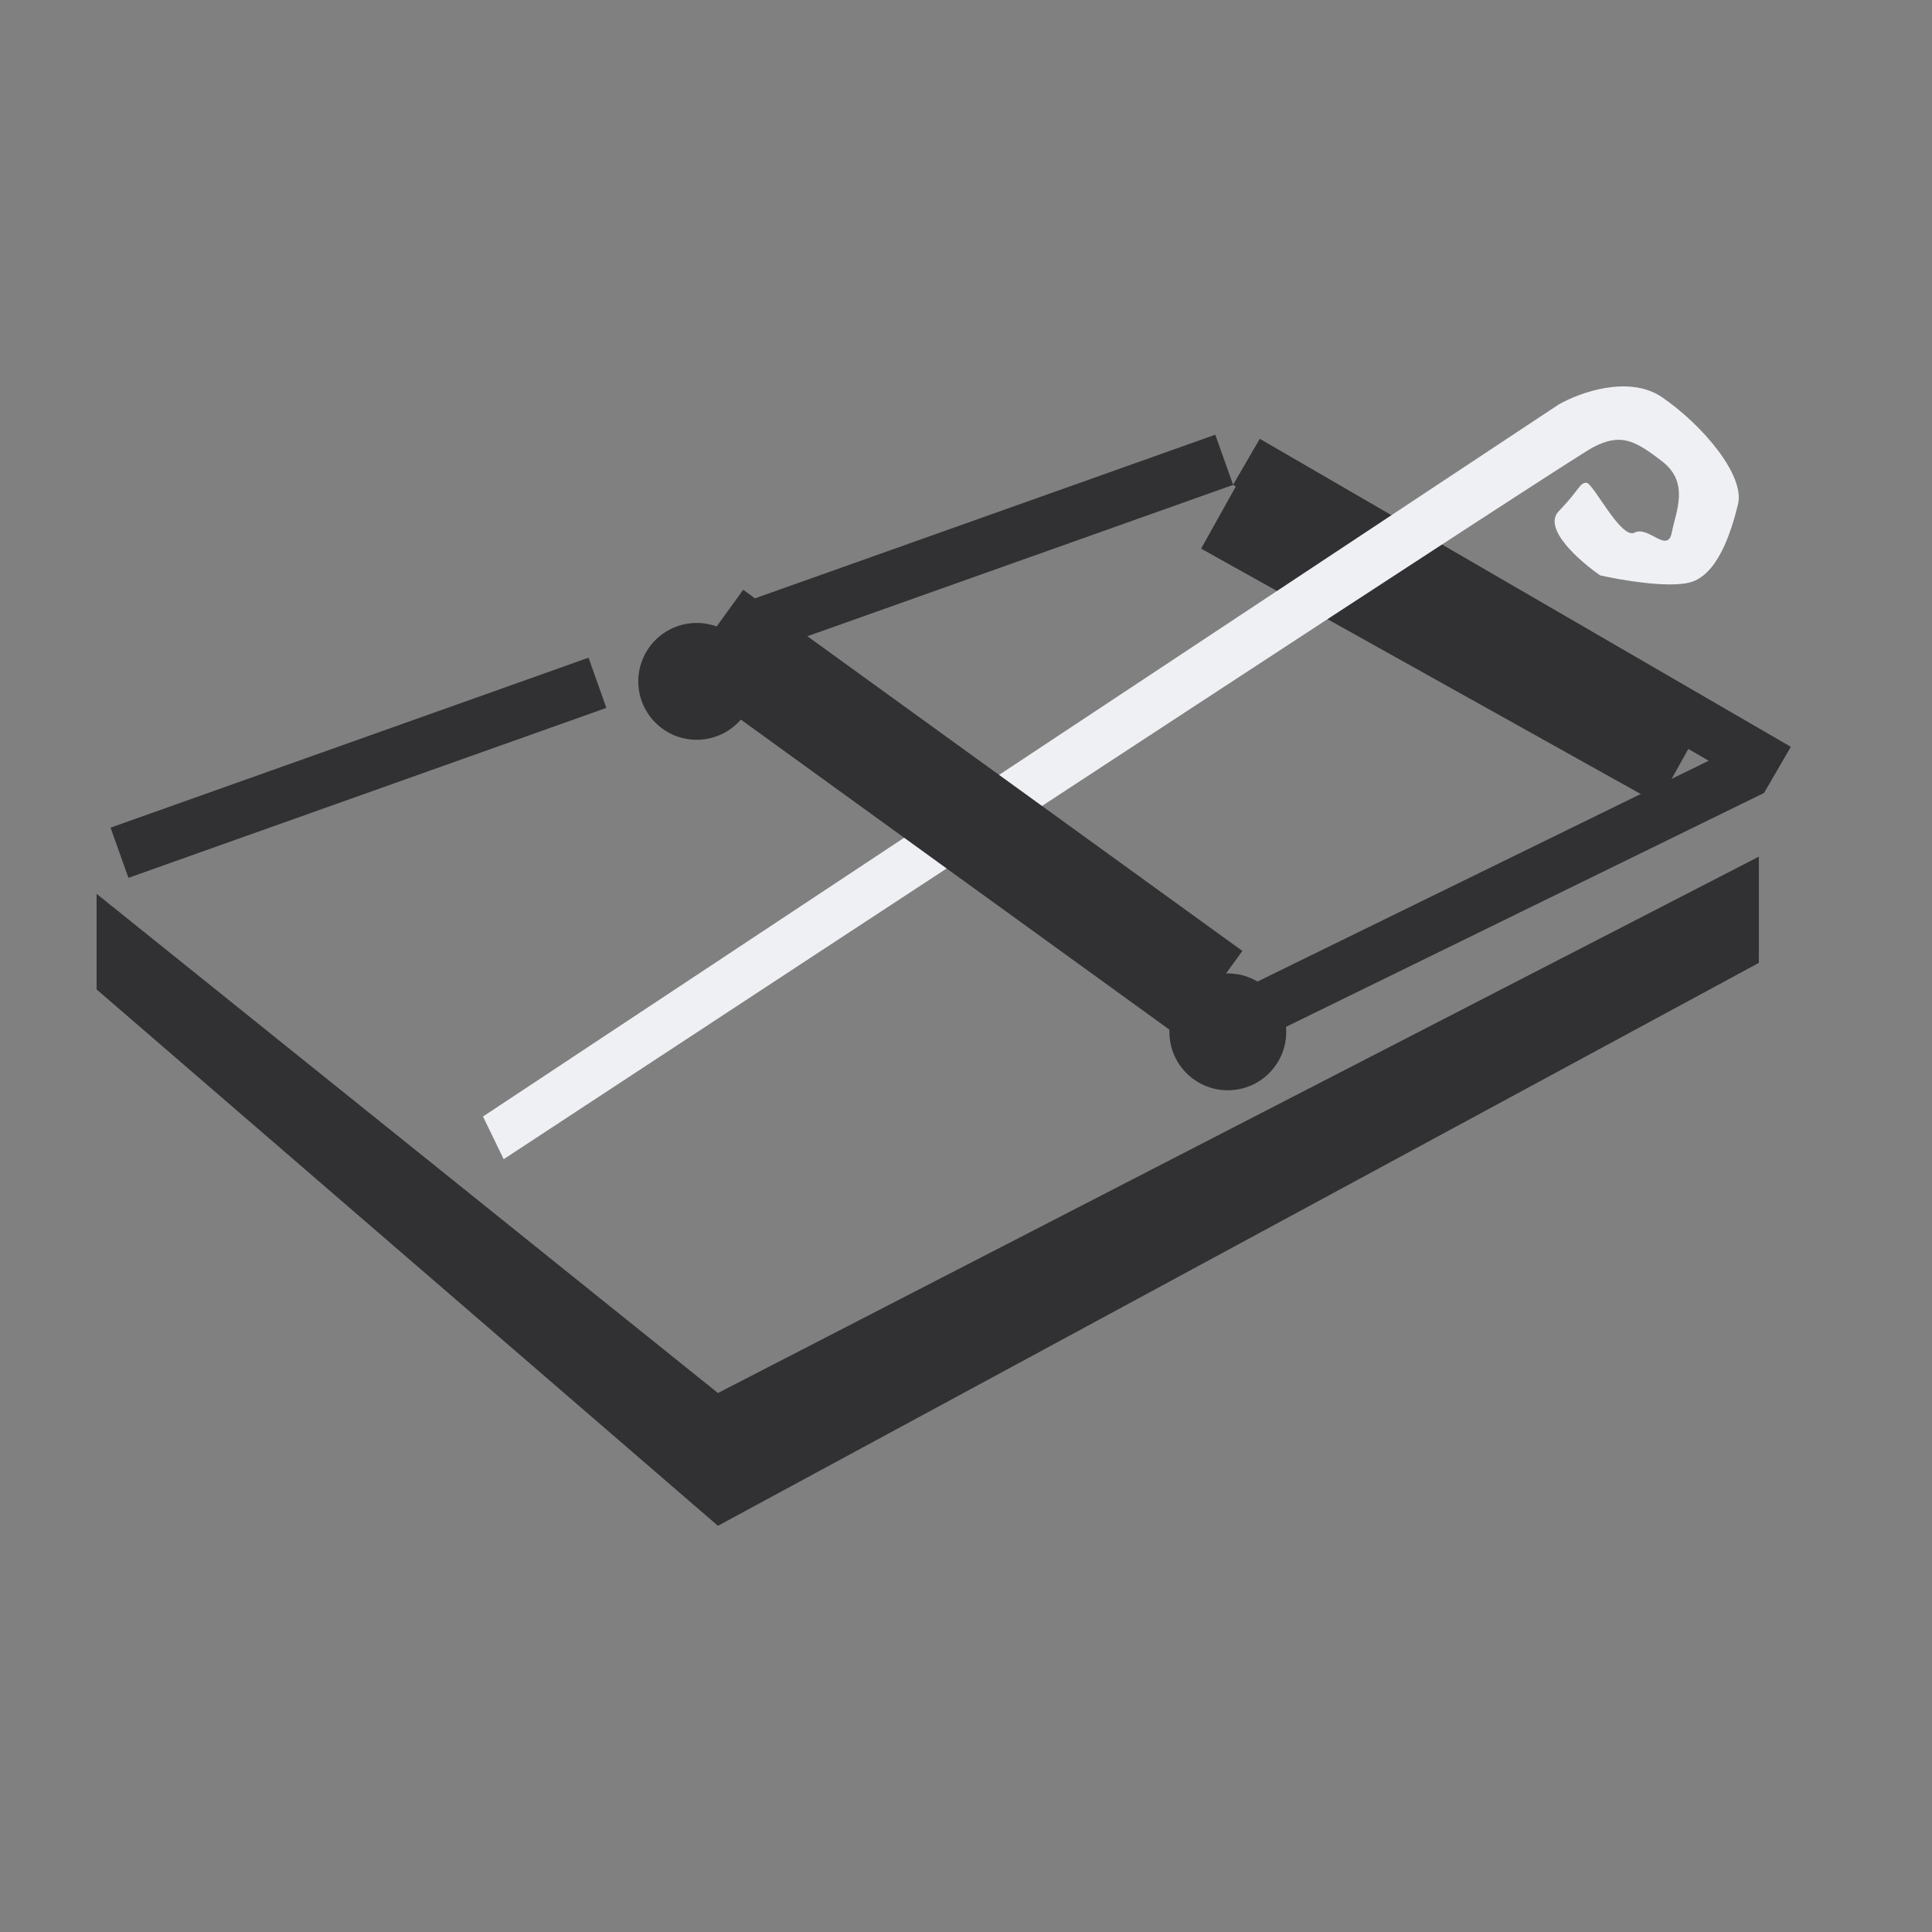 <svg width="40" height="40" viewBox="0 0 40 40" fill="none" xmlns="http://www.w3.org/2000/svg">
<rect x="0" y="0" width="40" height="40" fill="#808080" stroke="none"/>
<path d="M14.864 28.841L2 18.506V20.485L14.864 31.59L36.415 19.935V17.736L14.864 28.841Z" fill="#313133"/>
<path fill-rule="evenodd" clip-rule="evenodd" d="M12.554 14.656L2.659 18.175L2.289 17.136L12.185 13.617L12.554 14.656Z" fill="#313133"/>
<path fill-rule="evenodd" clip-rule="evenodd" d="M25.531 10.039L15.635 13.557L15.266 12.518L25.161 9L25.531 10.039Z" fill="#313133"/>
<path fill-rule="evenodd" clip-rule="evenodd" d="M36.523 16.417L26.188 21.474L25.703 20.484L36.039 15.426L36.523 16.417Z" fill="#313133"/>
<path fill-rule="evenodd" clip-rule="evenodd" d="M36.524 16.416L25.529 10.039L26.082 9.085L37.077 15.462L36.524 16.416Z" fill="#313133"/>
<path d="M15.634 14.107C15.634 14.775 15.092 15.316 14.424 15.316C13.756 15.316 13.215 14.775 13.215 14.107C13.215 13.439 13.756 12.898 14.424 12.898C15.092 12.898 15.634 13.439 15.634 14.107Z" fill="#313133"/>
<path d="M26.63 21.364C26.63 22.032 26.088 22.573 25.42 22.573C24.752 22.573 24.211 22.032 24.211 21.364C24.211 20.696 24.752 20.154 25.42 20.154C26.088 20.154 26.63 20.696 26.63 21.364Z" fill="#313133"/>
<path fill-rule="evenodd" clip-rule="evenodd" d="M34.324 16.637L24.868 11.359L25.943 9.433L35.399 14.71L34.324 16.637Z" fill="#313133"/>
<path d="M32.272 8.374L10 23.116L10.428 24C17.757 19.184 32.529 9.494 32.986 9.258C33.557 8.964 33.843 9.111 34.414 9.553C34.985 9.995 34.699 10.585 34.612 11.027C34.524 11.47 34.128 10.88 33.843 11.027C33.557 11.175 32.986 9.995 32.843 9.995C32.701 9.995 32.701 10.143 32.272 10.585C31.93 10.939 32.701 11.617 33.129 11.912C33.557 12.01 34.528 12.177 34.985 12.059C35.556 11.912 35.842 11.027 35.984 10.438C36.127 9.848 35.27 8.816 34.414 8.226C33.728 7.755 32.701 8.128 32.272 8.374Z" fill="#EEF0F4"/>
<path fill-rule="evenodd" clip-rule="evenodd" d="M24.429 21.475L14.094 13.998L15.387 12.211L25.722 19.688L24.429 21.475Z" fill="#313133"/>
</svg>
